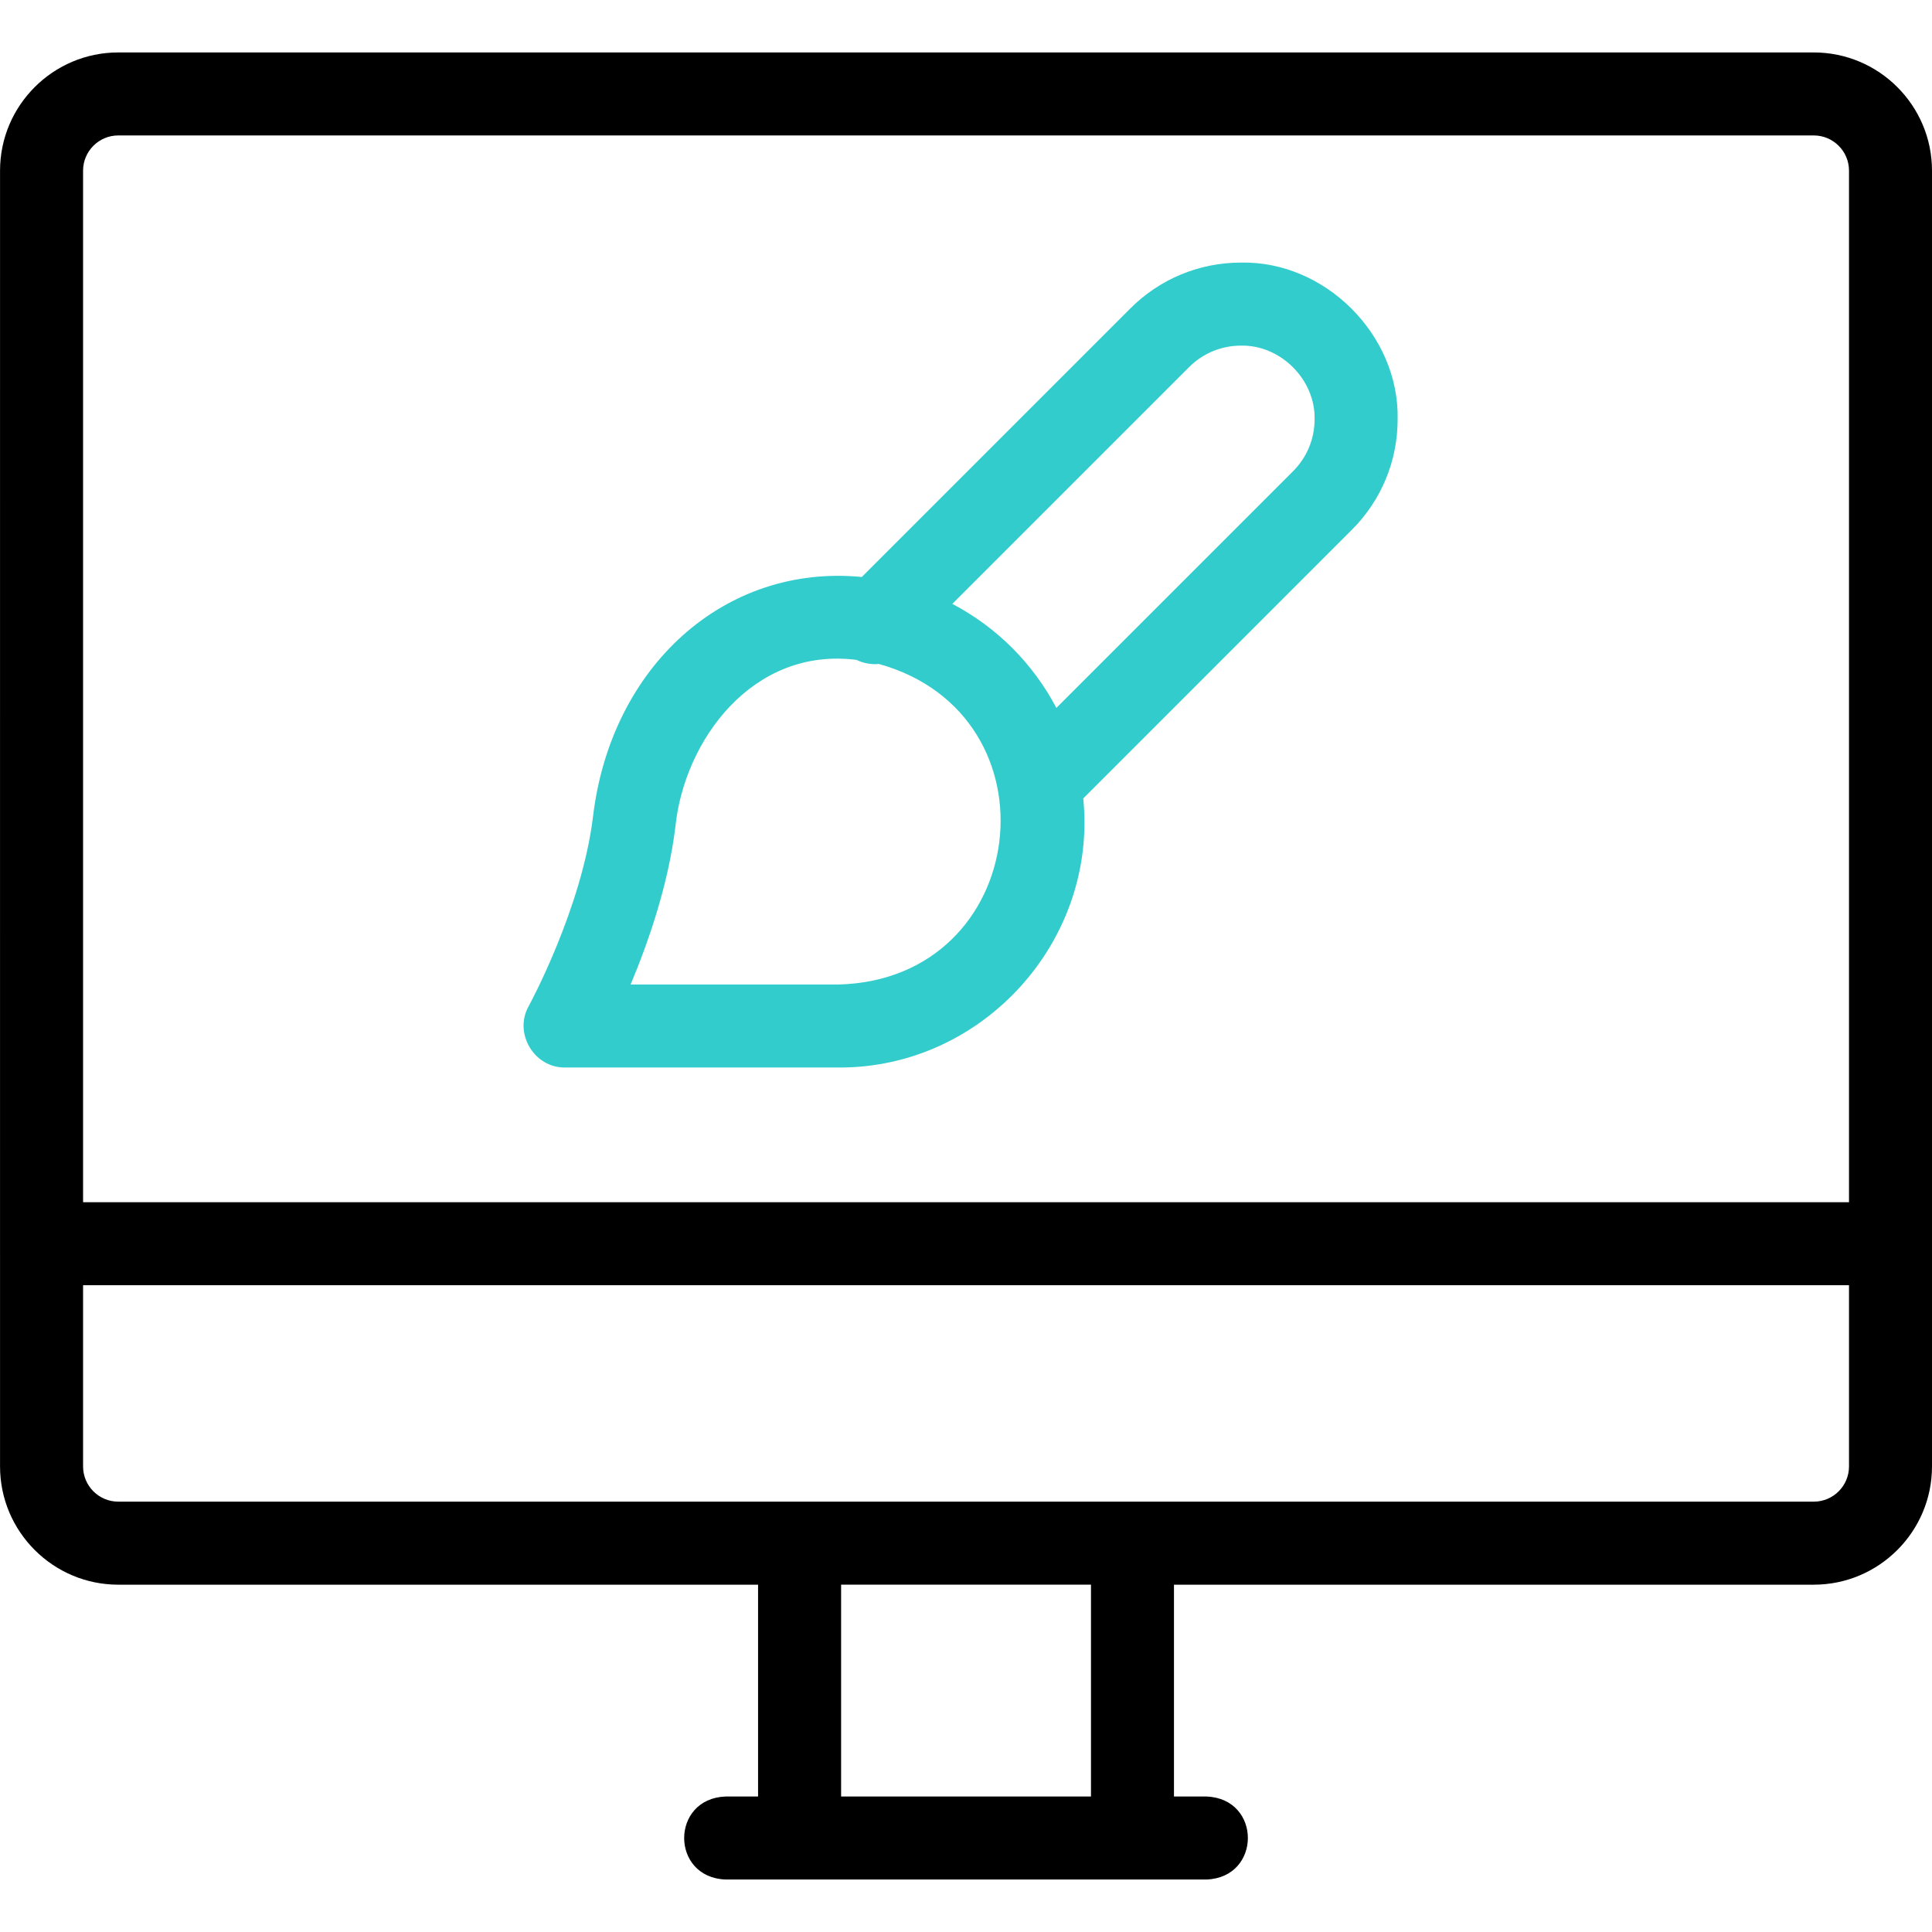 <svg xmlns="http://www.w3.org/2000/svg" width="48" height="48" viewBox="0 0 48 48" fill="none"><g id="ui-design 1" clip-path="url(#clip0_1836_6993)"><path id="Vector" d="M45.063 1.303H2.938C1.319 1.303 0.001 2.62 0.001 4.24C-0.002 8.289 0.003 33.02 0.001 36.433C0.001 38.053 1.319 39.371 2.938 39.371H18.834V44.634H18.024C16.659 44.687 16.653 46.641 18.024 46.696C20.536 46.696 27.465 46.696 29.977 46.696C31.342 46.644 31.348 44.689 29.977 44.634H29.167V39.371H45.063C46.682 39.371 48 38.053 48 36.433V30.9V4.24C48 2.62 46.682 1.303 45.063 1.303ZM2.064 4.24C2.064 3.758 2.456 3.365 2.938 3.365H45.063C45.545 3.365 45.938 3.758 45.938 4.24V29.869H2.064V4.24ZM27.105 44.634H20.897V39.37H27.105V44.634ZM45.938 36.433C45.938 36.916 45.545 37.308 45.063 37.308C39.503 37.308 25.222 37.308 19.865 37.308H2.938C2.456 37.308 2.064 36.916 2.064 36.433V31.931H45.938V36.433Z" fill="black"></path><path id="Vector_2" d="M34.724 10.415C34.766 8.323 32.924 6.481 30.833 6.524C29.794 6.524 28.817 6.929 28.082 7.664L21.411 14.335C18.009 14.005 15.179 16.55 14.733 20.29C14.455 22.574 13.15 24.97 13.137 24.993C12.756 25.664 13.266 26.532 14.04 26.522H20.833C24.404 26.542 27.27 23.389 26.913 19.837L33.584 13.165C34.319 12.431 34.724 11.454 34.724 10.415ZM20.833 24.46H15.667C16.102 23.424 16.604 21.987 16.78 20.539C17 18.387 18.706 16.066 21.28 16.395C21.455 16.48 21.648 16.514 21.837 16.496C26.384 17.769 25.601 24.337 20.833 24.46ZM32.126 11.707L26.245 17.588C25.667 16.486 24.762 15.581 23.66 15.003L29.541 9.122C29.886 8.777 30.345 8.587 30.833 8.587C31.816 8.566 32.681 9.432 32.661 10.414C32.661 10.903 32.471 11.362 32.126 11.707Z" fill="#33CCCC"></path></g><defs><clipPath id="clip0_1836_6993"><rect width="48" height="48" fill="white"></rect></clipPath></defs></svg>